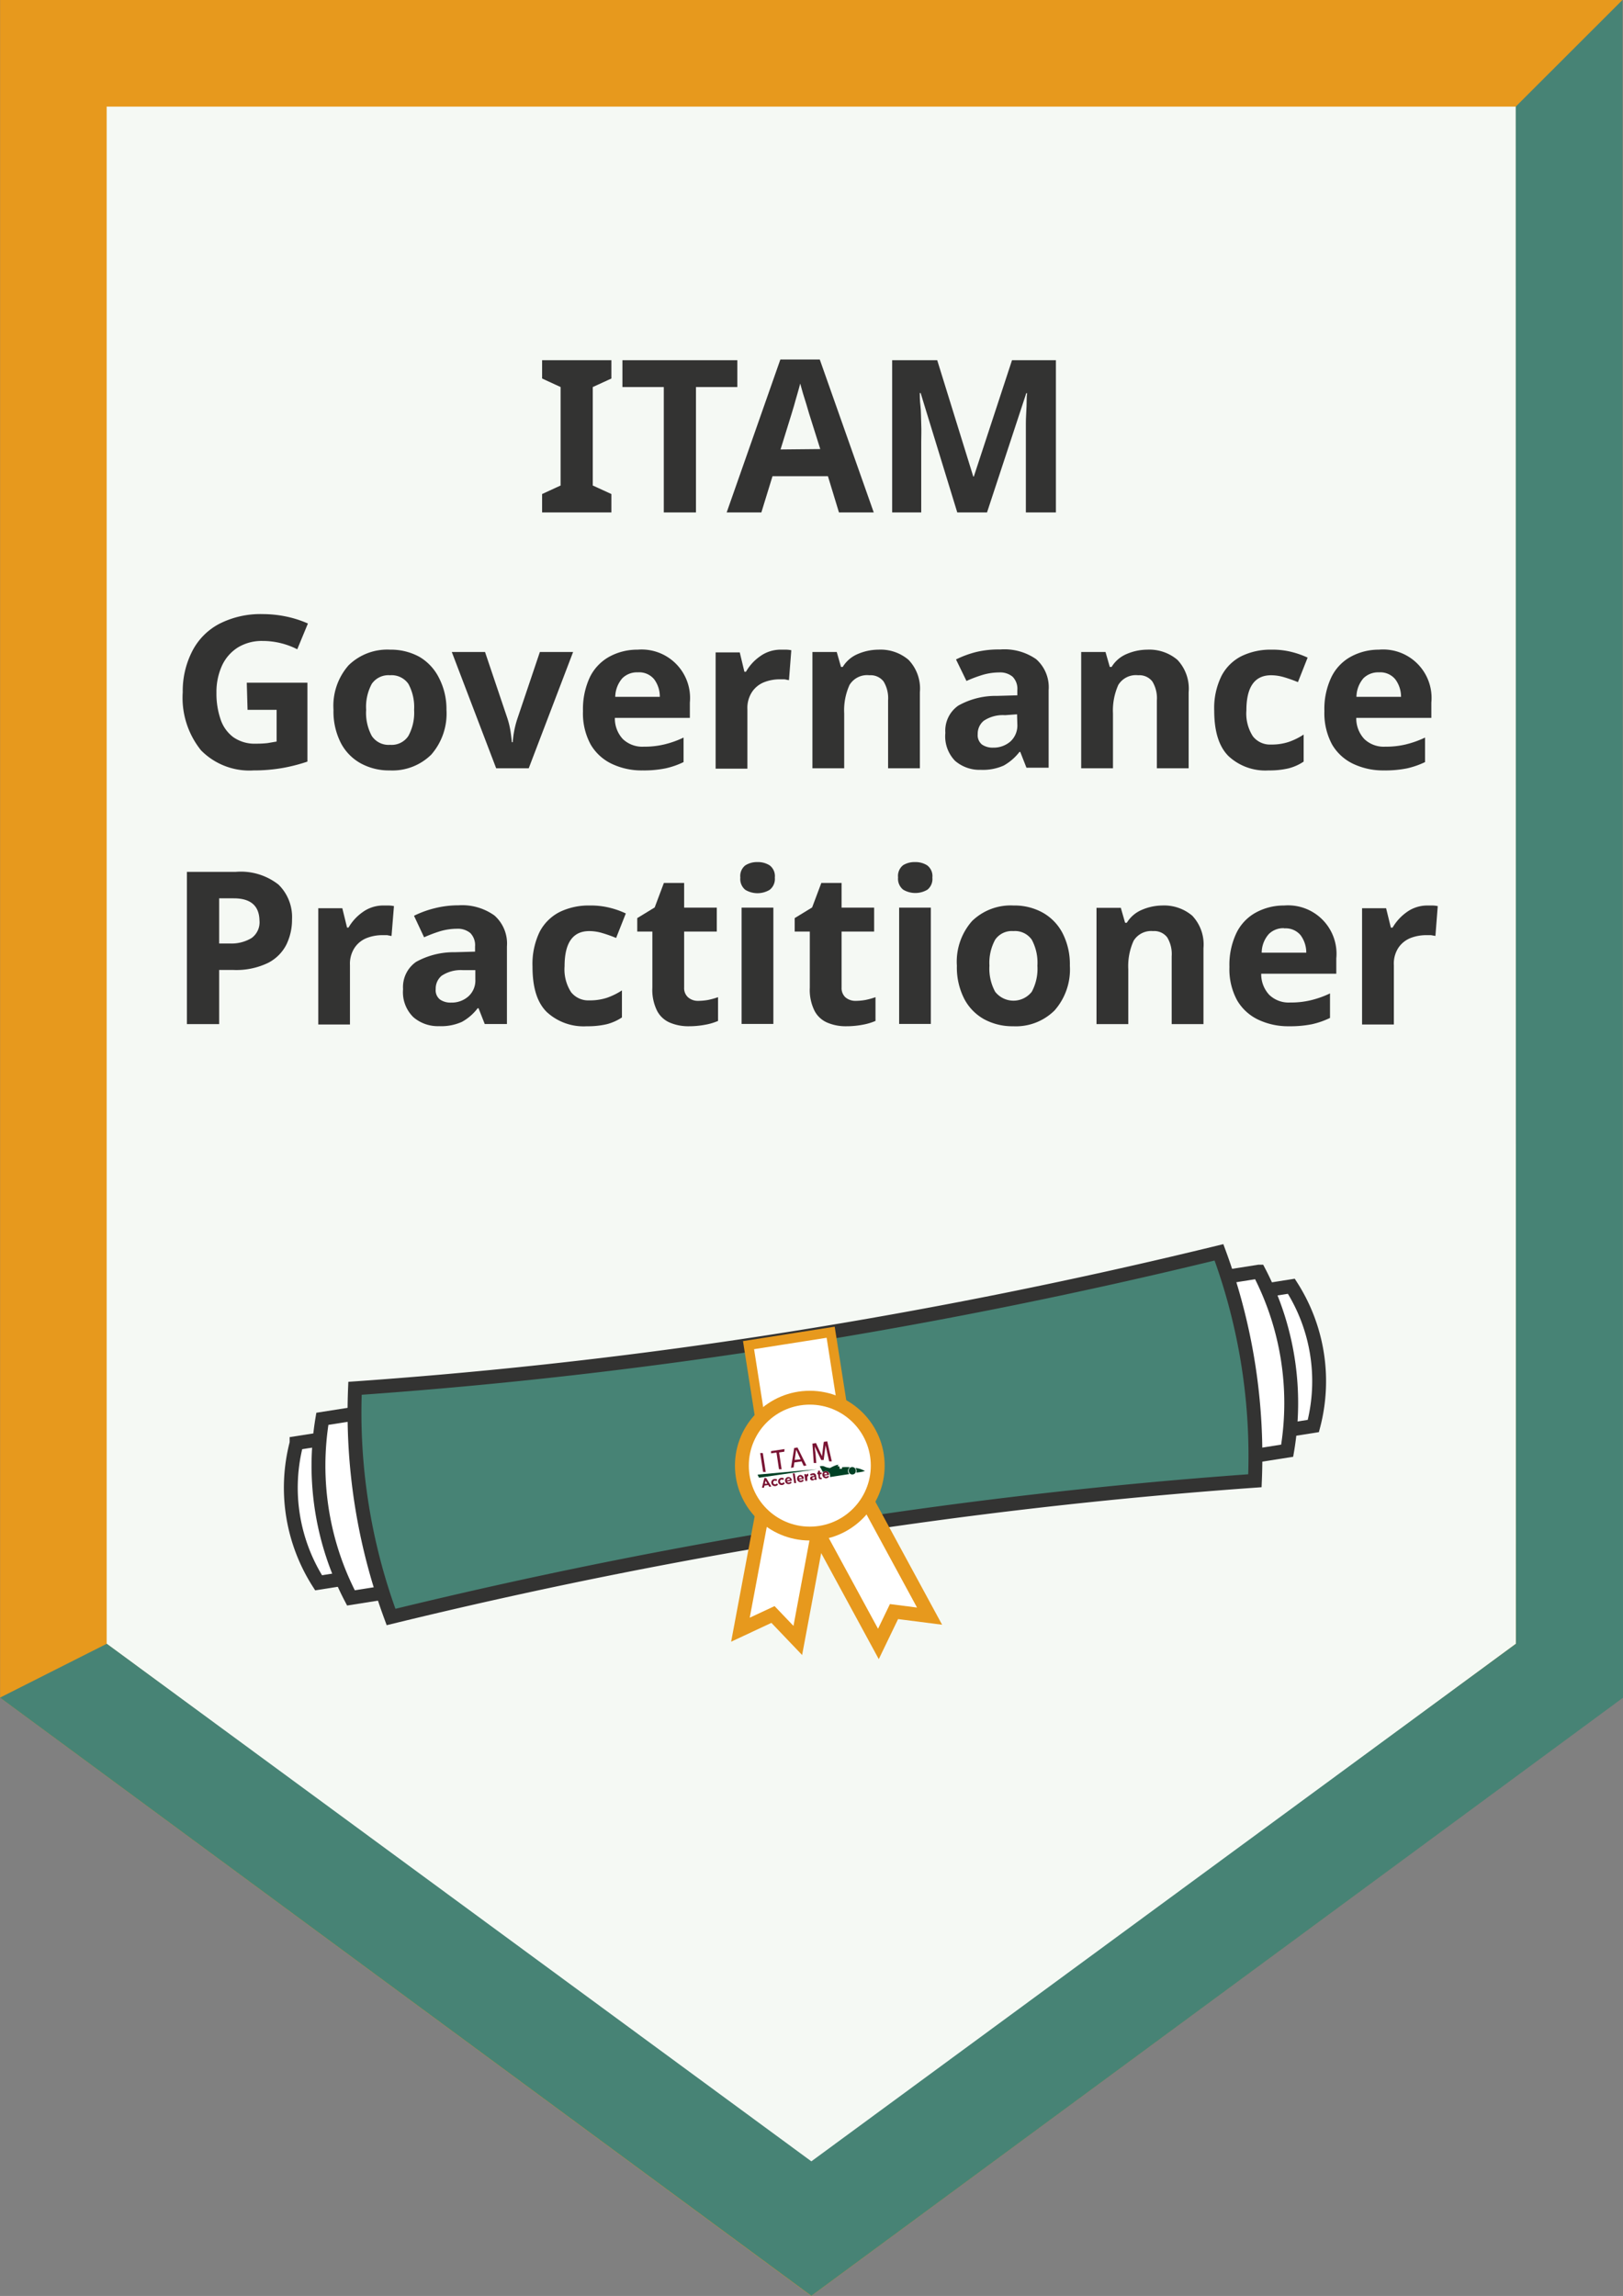 <svg id="Layer_1" data-name="Layer 1" xmlns="http://www.w3.org/2000/svg" viewBox="0 0 167.51 236.92"><rect x="0" y="0" width="167.51" height="236.92" fill="#808080" stroke="none"/><defs><style>.cls-1{fill:#f5f9f4;stroke-width:11px;}.cls-1,.cls-6,.cls-7{stroke:#e7991d;}.cls-1,.cls-4,.cls-5,.cls-6,.cls-7{stroke-miterlimit:10;}.cls-2,.cls-5{fill:#478375;}.cls-3{fill:#333332;}.cls-4,.cls-6,.cls-7{fill:#fff;}.cls-4,.cls-5{stroke:#333332;}.cls-4,.cls-5,.cls-7{stroke-width:1.43px;}.cls-8{fill:#791332;}.cls-9{fill:#004125;}</style></defs><polygon class="cls-1" points="161.95 172.41 83.73 230.09 5.51 172.41 5.51 5.5 161.95 5.5 161.95 172.41"/><g id="SLP"><polygon class="cls-2" points="0 175.18 83.74 236.91 167.51 175.19 167.45 0 156.44 11 156.46 169.62 83.74 223.03 11.02 169.62 0 175.18"/><path class="cls-3" d="M278.37,359.08h-7.15v-1.9l1.91-.88V346.14l-1.91-.88v-1.89h7.15v1.89l-1.92.88V356.3l1.92.88Z" transform="translate(-215.27 -306.2)"/><path class="cls-3" d="M287.1,359.08h-3.32V346.14h-4.27v-2.77h11.86v2.77H287.1Z" transform="translate(-215.27 -306.2)"/><path class="cls-3" d="M301.86,359.08l-1.14-3.74H295l-1.15,3.74h-3.58l5.54-15.78h4.07l5.57,15.78Zm-1.93-6.54-1.15-3.65c-.07-.25-.17-.56-.28-.95l-.36-1.16c-.11-.4-.21-.74-.28-1-.08.3-.17.66-.3,1.09s-.24.85-.35,1.23-.2.67-.25.83l-1.13,3.65Z" transform="translate(-215.27 -306.2)"/><path class="cls-3" d="M314.07,359.08l-3.78-12.32h-.09c0,.29,0,.73.07,1.32s.05,1.21.08,1.89,0,1.27,0,1.8v7.31h-3V343.37H312l3.72,12h.06l3.94-12h4.53v15.71h-3.1v-7.44c0-.5,0-1.07,0-1.72s.05-1.25.07-1.83,0-1,.06-1.31h-.09l-4.05,12.3Z" transform="translate(-215.27 -306.2)"/><path class="cls-3" d="M240.74,376.65H247v8.14a17.58,17.58,0,0,1-2.57.66,17.22,17.22,0,0,1-3,.25,7,7,0,0,1-5.41-2.07,8.65,8.65,0,0,1-1.89-6,9,9,0,0,1,1-4.27,6.56,6.56,0,0,1,2.78-2.79,9.33,9.33,0,0,1,4.48-1,12,12,0,0,1,2.46.26,11.13,11.13,0,0,1,2.2.71l-1.1,2.66a7.88,7.88,0,0,0-3.59-.86,4.74,4.74,0,0,0-2.52.66,4.37,4.37,0,0,0-1.65,1.87,6.57,6.57,0,0,0-.58,2.82,8.14,8.14,0,0,0,.42,2.72,3.78,3.78,0,0,0,1.32,1.86,3.83,3.83,0,0,0,2.35.67,9.89,9.89,0,0,0,1.19-.06l.93-.16v-3.27h-3Z" transform="translate(-215.27 -306.2)"/><path class="cls-3" d="M261.35,379.45a6.43,6.43,0,0,1-1.57,4.62,5.7,5.7,0,0,1-4.28,1.63,6.06,6.06,0,0,1-3-.73,5.08,5.08,0,0,1-2.06-2.12,7.12,7.12,0,0,1-.75-3.4,6.33,6.33,0,0,1,1.56-4.6,5.71,5.71,0,0,1,4.29-1.61,6.11,6.11,0,0,1,3,.73,5.19,5.19,0,0,1,2,2.11A7,7,0,0,1,261.35,379.45Zm-8.29,0a5,5,0,0,0,.58,2.69,2.08,2.08,0,0,0,1.9.92,2.06,2.06,0,0,0,1.88-.92,5,5,0,0,0,.59-2.69,5,5,0,0,0-.59-2.68,2.11,2.11,0,0,0-1.9-.89,2.08,2.08,0,0,0-1.88.89A5,5,0,0,0,253.06,379.45Z" transform="translate(-215.27 -306.2)"/><path class="cls-3" d="M266.48,385.48l-4.58-12h3.43l2.31,6.85a8.72,8.72,0,0,1,.31,1.27c.07.44.12.84.15,1.19h.09a9.84,9.84,0,0,1,.49-2.46l2.31-6.85h3.43l-4.58,12Z" transform="translate(-215.27 -306.2)"/><path class="cls-3" d="M281.08,373.24a5,5,0,0,1,5.39,5.46v1.58h-7.74a3.12,3.12,0,0,0,.82,2.18,2.91,2.91,0,0,0,2.17.79,8.66,8.66,0,0,0,2.1-.23,9.78,9.78,0,0,0,2-.71v2.53a8.29,8.29,0,0,1-1.87.65,11.24,11.24,0,0,1-2.35.21,7.16,7.16,0,0,1-3.19-.68,5,5,0,0,1-2.18-2,6.71,6.71,0,0,1-.79-3.44,7.76,7.76,0,0,1,.71-3.5,4.85,4.85,0,0,1,2-2.11A6,6,0,0,1,281.08,373.24Zm0,2.34a2.14,2.14,0,0,0-1.58.61,3,3,0,0,0-.73,1.92h4.6a3,3,0,0,0-.58-1.81A2,2,0,0,0,281.1,375.58Z" transform="translate(-215.27 -306.2)"/><path class="cls-3" d="M295.84,373.24l.58,0a3,3,0,0,1,.52.06l-.24,3.08c-.11,0-.27-.05-.46-.08l-.51,0a4.37,4.37,0,0,0-1.6.3,2.68,2.68,0,0,0-1.24,1,3,3,0,0,0-.48,1.8v6.12h-3.28v-12h2.49l.48,2h.16a4.87,4.87,0,0,1,1.45-1.59A3.59,3.59,0,0,1,295.84,373.24Z" transform="translate(-215.27 -306.2)"/><path class="cls-3" d="M305.94,373.24a4.44,4.44,0,0,1,3.1,1.05,4.28,4.28,0,0,1,1.17,3.35v7.84h-3.28v-7a3.34,3.34,0,0,0-.46-1.95,1.69,1.69,0,0,0-1.47-.65,2.12,2.12,0,0,0-2.05,1,6.33,6.33,0,0,0-.55,2.94v5.66h-3.28v-12h2.51l.44,1.54h.18a3.32,3.32,0,0,1,1.57-1.34A5.45,5.45,0,0,1,305.94,373.24Z" transform="translate(-215.27 -306.2)"/><path class="cls-3" d="M318.5,373.22a5.73,5.73,0,0,1,3.71,1,3.86,3.86,0,0,1,1.29,3.2v8h-2.29l-.64-1.63h-.08a5.37,5.37,0,0,1-1.63,1.41,5.28,5.28,0,0,1-2.36.44,3.87,3.87,0,0,1-2.66-.93,3.63,3.63,0,0,1-1-2.88,3.15,3.15,0,0,1,1.34-2.82,7.91,7.91,0,0,1,4-1l2.09-.06v-.53a1.78,1.78,0,0,0-.49-1.39,2,2,0,0,0-1.38-.44,6.15,6.15,0,0,0-1.71.25,13.56,13.56,0,0,0-1.67.63l-1.08-2.22a10.25,10.25,0,0,1,2.13-.78A10,10,0,0,1,318.5,373.22Zm1.74,6.69L319,380a3.54,3.54,0,0,0-2.2.58,1.73,1.73,0,0,0-.62,1.38,1.24,1.24,0,0,0,.44,1.07,1.93,1.93,0,0,0,1.15.32,2.64,2.64,0,0,0,1.78-.63,2.23,2.23,0,0,0,.72-1.77Z" transform="translate(-215.27 -306.2)"/><path class="cls-3" d="M333.68,373.24a4.47,4.47,0,0,1,3.11,1.05,4.32,4.32,0,0,1,1.16,3.35v7.84h-3.28v-7a3.34,3.34,0,0,0-.46-1.95,1.69,1.69,0,0,0-1.47-.65,2.12,2.12,0,0,0-2.05,1,6.46,6.46,0,0,0-.55,2.94v5.66h-3.28v-12h2.51l.44,1.54H330a3.32,3.32,0,0,1,1.57-1.34A5.45,5.45,0,0,1,333.68,373.24Z" transform="translate(-215.27 -306.2)"/><path class="cls-3" d="M346.2,385.7a5.57,5.57,0,0,1-4.14-1.48q-1.47-1.47-1.47-4.68a7.5,7.5,0,0,1,.75-3.59,4.73,4.73,0,0,1,2.08-2.05,6.83,6.83,0,0,1,3.07-.66,8,8,0,0,1,2.14.25,9,9,0,0,1,1.6.57l-1,2.53a14,14,0,0,0-1.44-.51,4.77,4.77,0,0,0-1.33-.2q-2.55,0-2.55,3.63a4.32,4.32,0,0,0,.67,2.67,2.24,2.24,0,0,0,1.88.85,5.58,5.58,0,0,0,1.82-.27,6.89,6.89,0,0,0,1.54-.76v2.79a5,5,0,0,1-1.57.7A8.6,8.6,0,0,1,346.2,385.7Z" transform="translate(-215.27 -306.2)"/><path class="cls-3" d="M357.58,373.24A5,5,0,0,1,363,378.7v1.58h-7.75a3.12,3.12,0,0,0,.83,2.18,2.89,2.89,0,0,0,2.16.79,8.69,8.69,0,0,0,2.11-.23,10.24,10.24,0,0,0,2-.71v2.53a8.65,8.65,0,0,1-1.87.65,11.34,11.34,0,0,1-2.36.21,7.2,7.2,0,0,1-3.19-.68,5,5,0,0,1-2.18-2,6.81,6.81,0,0,1-.79-3.44,7.63,7.63,0,0,1,.72-3.5,4.79,4.79,0,0,1,2-2.11A6,6,0,0,1,357.58,373.24Zm0,2.34a2.16,2.16,0,0,0-1.59.61,3,3,0,0,0-.72,1.92h4.6a3,3,0,0,0-.59-1.81A2,2,0,0,0,357.6,375.58Z" transform="translate(-215.27 -306.2)"/><path class="cls-3" d="M239.58,396.17a6.29,6.29,0,0,1,4.43,1.31,4.68,4.68,0,0,1,1.4,3.59,5.87,5.87,0,0,1-.57,2.58,4.32,4.32,0,0,1-1.9,1.91,7.55,7.55,0,0,1-3.62.73h-1.43v5.59h-3.33V396.17Zm-.18,2.73h-1.51v4.66H239a4,4,0,0,0,2.23-.56,2,2,0,0,0,.82-1.82Q242,398.9,239.4,398.9Z" transform="translate(-215.27 -306.2)"/><path class="cls-3" d="M254.83,399.64l.57,0a3.25,3.25,0,0,1,.53.06l-.25,3.08c-.11,0-.27-.05-.46-.08l-.5,0a4.38,4.38,0,0,0-1.61.3,2.68,2.68,0,0,0-1.24,1,3,3,0,0,0-.48,1.8v6.12h-3.27v-12h2.48l.49,2h.15a5,5,0,0,1,1.45-1.59A3.6,3.6,0,0,1,254.83,399.64Z" transform="translate(-215.27 -306.2)"/><path class="cls-3" d="M262.59,399.62a5.73,5.73,0,0,1,3.71,1.05,3.86,3.86,0,0,1,1.29,3.2v8H265.3l-.64-1.63h-.09a5.15,5.15,0,0,1-1.63,1.41,5.23,5.23,0,0,1-2.35.44,3.87,3.87,0,0,1-2.66-.93,3.6,3.6,0,0,1-1.06-2.88,3.17,3.17,0,0,1,1.34-2.82,8,8,0,0,1,4-1l2.09-.06v-.53a1.78,1.78,0,0,0-.49-1.39,2,2,0,0,0-1.38-.44,6.22,6.22,0,0,0-1.72.25,14.9,14.9,0,0,0-1.67.63L258,400.7a10.34,10.34,0,0,1,2.14-.78A10,10,0,0,1,262.59,399.62Zm1.74,6.69-1.28,0a3.56,3.56,0,0,0-2.2.58,1.72,1.72,0,0,0-.61,1.38,1.21,1.21,0,0,0,.44,1.07,1.9,1.9,0,0,0,1.14.32,2.6,2.6,0,0,0,1.78-.63,2.2,2.2,0,0,0,.73-1.77Z" transform="translate(-215.27 -306.2)"/><path class="cls-3" d="M275.84,412.1a5.6,5.6,0,0,1-4.15-1.48c-1-1-1.46-2.54-1.46-4.68a7.63,7.63,0,0,1,.74-3.59,4.78,4.78,0,0,1,2.08-2.05,6.83,6.83,0,0,1,3.07-.66,8.09,8.09,0,0,1,2.15.25,8.6,8.6,0,0,1,1.59.57l-1,2.53a14,14,0,0,0-1.44-.51,4.71,4.71,0,0,0-1.33-.2q-2.55,0-2.55,3.63a4.32,4.32,0,0,0,.67,2.67,2.26,2.26,0,0,0,1.88.85,5.68,5.68,0,0,0,1.83-.27,7.11,7.11,0,0,0,1.54-.76v2.79a5.12,5.12,0,0,1-1.57.7A8.66,8.66,0,0,1,275.84,412.1Z" transform="translate(-215.27 -306.2)"/><path class="cls-3" d="M287.32,409.48a6.05,6.05,0,0,0,1.06-.1,8.05,8.05,0,0,0,1-.28v2.45a5.86,5.86,0,0,1-1.31.39,9,9,0,0,1-1.71.16,4.87,4.87,0,0,1-1.92-.36,2.66,2.66,0,0,1-1.34-1.21,4.85,4.85,0,0,1-.5-2.42v-5.78h-1.56v-1.39l1.8-1.1.95-2.53h2.09v2.55h3.37v2.47h-3.37v5.78a1.27,1.27,0,0,0,.4,1A1.54,1.54,0,0,0,287.32,409.48Z" transform="translate(-215.27 -306.2)"/><path class="cls-3" d="M293.46,395.16a2.23,2.23,0,0,1,1.25.34,1.39,1.39,0,0,1,.53,1.26,1.42,1.42,0,0,1-.53,1.26,2.44,2.44,0,0,1-2.52,0,1.44,1.44,0,0,1-.51-1.26,1.4,1.4,0,0,1,.51-1.26A2.25,2.25,0,0,1,293.46,395.16Zm1.63,4.7v12h-3.28v-12Z" transform="translate(-215.27 -306.2)"/><path class="cls-3" d="M303.58,409.48a5.94,5.94,0,0,0,1.05-.1,7.74,7.74,0,0,0,1-.28v2.45a6,6,0,0,1-1.31.39,9,9,0,0,1-1.71.16,4.83,4.83,0,0,1-1.92-.36,2.66,2.66,0,0,1-1.34-1.21,4.85,4.85,0,0,1-.5-2.42v-5.78h-1.56v-1.39l1.8-1.1.95-2.53h2.09v2.55h3.36v2.47h-3.36v5.78a1.3,1.3,0,0,0,.39,1A1.59,1.59,0,0,0,303.58,409.48Z" transform="translate(-215.27 -306.2)"/><path class="cls-3" d="M309.72,395.16a2.23,2.23,0,0,1,1.25.34,1.39,1.39,0,0,1,.53,1.26A1.42,1.42,0,0,1,311,398a2.44,2.44,0,0,1-2.52,0,1.44,1.44,0,0,1-.52-1.26,1.41,1.41,0,0,1,.52-1.26A2.23,2.23,0,0,1,309.72,395.16Zm1.62,4.7v12h-3.27v-12Z" transform="translate(-215.27 -306.2)"/><path class="cls-3" d="M325.69,405.85a6.39,6.39,0,0,1-1.58,4.62,5.67,5.67,0,0,1-4.28,1.63,6.12,6.12,0,0,1-3-.73,5.12,5.12,0,0,1-2.05-2.12,7.12,7.12,0,0,1-.75-3.4,6.33,6.33,0,0,1,1.56-4.6,5.71,5.71,0,0,1,4.29-1.61,6,6,0,0,1,3,.73,5.15,5.15,0,0,1,2.05,2.11A7,7,0,0,1,325.69,405.85Zm-8.3,0a5,5,0,0,0,.59,2.69,2.4,2.4,0,0,0,3.78,0,5,5,0,0,0,.58-2.69,5,5,0,0,0-.58-2.68,2.11,2.11,0,0,0-1.9-.89,2.08,2.08,0,0,0-1.88.89A5,5,0,0,0,317.39,405.85Z" transform="translate(-215.27 -306.2)"/><path class="cls-3" d="M335.21,399.64a4.49,4.49,0,0,1,3.11,1.05,4.32,4.32,0,0,1,1.16,3.35v7.84H336.2v-7a3.34,3.34,0,0,0-.46-1.95,1.69,1.69,0,0,0-1.47-.65,2.12,2.12,0,0,0-2,1,6.33,6.33,0,0,0-.55,2.94v5.66h-3.28v-12h2.51l.44,1.54h.18a3.32,3.32,0,0,1,1.57-1.34A5.42,5.42,0,0,1,335.21,399.64Z" transform="translate(-215.27 -306.2)"/><path class="cls-3" d="M347.8,399.64a5,5,0,0,1,5.39,5.46v1.58h-7.75a3.12,3.12,0,0,0,.83,2.18,2.89,2.89,0,0,0,2.17.79,8.66,8.66,0,0,0,2.1-.23,9.92,9.92,0,0,0,2-.71v2.53a8.39,8.39,0,0,1-1.86.65,11.34,11.34,0,0,1-2.36.21,7.2,7.2,0,0,1-3.19-.68,5,5,0,0,1-2.18-2,6.71,6.71,0,0,1-.79-3.44,7.63,7.63,0,0,1,.72-3.5,4.79,4.79,0,0,1,2-2.11A6,6,0,0,1,347.8,399.64Zm0,2.34a2.12,2.12,0,0,0-1.58.61,2.93,2.93,0,0,0-.73,1.92h4.6a3,3,0,0,0-.59-1.81A2,2,0,0,0,347.82,402Z" transform="translate(-215.27 -306.2)"/><path class="cls-3" d="M362.56,399.64l.57,0a3.12,3.12,0,0,1,.53.06l-.24,3.08-.46-.08-.51,0a4.42,4.42,0,0,0-1.61.3,2.74,2.74,0,0,0-1.24,1,3,3,0,0,0-.47,1.8v6.12h-3.28v-12h2.48l.49,2H359a5.1,5.1,0,0,1,1.45-1.59A3.6,3.6,0,0,1,362.56,399.64Z" transform="translate(-215.27 -306.2)"/><path class="cls-4" d="M248.15,469.53l7.55-1.19-2.27-14.41-7.55,1.18A18.21,18.21,0,0,0,248.15,469.53Z" transform="translate(-215.27 -306.2)"/><path class="cls-4" d="M251.49,471.09,259,469.9l-2.91-18.48-7.55,1.19A29.44,29.44,0,0,0,251.49,471.09Z" transform="translate(-215.27 -306.2)"/><path class="cls-4" d="M253.43,453.93l95.12-15a18.17,18.17,0,0,1,2.27,14.42l-95.12,15" transform="translate(-215.27 -306.2)"/><path class="cls-4" d="M256.13,451.42l89.08-14a29.29,29.29,0,0,1,2.91,18.48L259,469.9" transform="translate(-215.27 -306.2)"/><path class="cls-5" d="M341.08,435.43q-22,5.37-44.29,8.91t-44.88,5.12a60.81,60.81,0,0,0,3.72,23.6q22-5.37,44.28-8.91T344.79,459A60.64,60.64,0,0,0,341.08,435.43Z" transform="translate(-215.27 -306.2)"/><rect class="cls-6" x="294.06" y="444.2" width="8.58" height="20.1" transform="translate(-282.26 -254.3) rotate(-8.94)"/><polygon class="cls-7" points="85.73 151.16 82.34 169.28 79.78 166.6 76.42 168.17 79.82 150.06 85.73 151.16"/><polygon class="cls-7" points="81.86 153.44 90.66 169.64 92.27 166.3 95.94 166.77 87.15 150.57 81.86 153.44"/><circle class="cls-7" cx="83.58" cy="151.24" r="7.01"/></g><path class="cls-8" d="M294.3,458.09l-.27,0-.3-1.95.27,0Z" transform="translate(-215.27 -306.2)"/><path class="cls-8" d="M296.22,456l-.54.08.26,1.73-.27,0-.26-1.72-.56.08,0-.23,1.39-.21Z" transform="translate(-215.27 -306.2)"/><path class="cls-8" d="M298,457l-.74.11-.08.51-.27.05.33-2.05.34-.05.92,1.85-.28.05Zm-.1-.21-.46-1-.15,1.06Z" transform="translate(-215.27 -306.2)"/><path class="cls-8" d="M301.12,457l-.27,0-.2-.87c-.07-.3-.14-.63-.17-.79l-.2,1.52-.25,0-.67-1.39c0,.23.07.54.09.83l.07.87-.26,0-.14-2,.37-.06.62,1.36.18-1.48.36-.06Z" transform="translate(-215.27 -306.2)"/><path class="cls-8" d="M294.67,459.63l-.11-.19-.39.06-.05.22-.21,0,.25-1,.19,0,.53.87Zm-.38-.64-.08.32.25,0Z" transform="translate(-215.27 -306.2)"/><path class="cls-8" d="M295.31,459.55a.37.37,0,0,1-.43-.31h0a.36.36,0,0,1,.32-.42.34.34,0,0,1,.29.07l-.1.15a.21.21,0,0,0-.17-.05.18.18,0,0,0-.14.22h0a.18.18,0,0,0,.21.16.24.24,0,0,0,.15-.09l.13.1A.34.34,0,0,1,295.31,459.55Z" transform="translate(-215.27 -306.2)"/><path class="cls-8" d="M296,459.44a.37.37,0,0,1-.42-.31h0a.38.38,0,0,1,.31-.43.35.35,0,0,1,.3.08l-.1.15a.21.21,0,0,0-.17-.05.17.17,0,0,0-.14.21h0a.18.18,0,0,0,.21.16.24.24,0,0,0,.15-.1l.13.1A.37.37,0,0,1,296,459.44Z" transform="translate(-215.27 -306.2)"/><path class="cls-8" d="M297,459l-.49.07a.15.15,0,0,0,.19.11.22.22,0,0,0,.16-.09l.13.08a.35.35,0,0,1-.27.17.35.35,0,0,1-.42-.3h0a.36.36,0,0,1,.29-.42.35.35,0,0,1,.4.33h0A.09.09,0,0,1,297,459Zm-.38-.22a.15.15,0,0,0-.13.17l.3-.05C296.8,458.8,296.74,458.74,296.66,458.76Z" transform="translate(-215.27 -306.2)"/><path class="cls-8" d="M297.24,459.24l-.15-1,.2,0,.15,1Z" transform="translate(-215.27 -306.2)"/><path class="cls-8" d="M298.24,458.79l-.49.08a.16.16,0,0,0,.19.11.23.23,0,0,0,.16-.1l.13.08a.34.34,0,0,1-.27.18.35.35,0,0,1-.42-.31h0a.36.36,0,0,1,.29-.42.35.35,0,0,1,.4.33h0A.09.09,0,0,1,298.24,458.79Zm-.38-.22a.15.15,0,0,0-.13.17l.3,0C298,458.61,297.94,458.56,297.86,458.57Z" transform="translate(-215.27 -306.2)"/><path class="cls-8" d="M298.77,458.48c-.14,0-.2.11-.18.28l0,.26-.2,0-.11-.7.2,0,0,.14a.23.23,0,0,1,.21-.19l0,.21Z" transform="translate(-215.27 -306.2)"/><path class="cls-8" d="M299.36,458.91v-.08a.3.3,0,0,1-.2.13.23.23,0,0,1-.28-.18h0c0-.15.09-.24.25-.26h.18a.14.14,0,0,0-.17-.11.54.54,0,0,0-.19.07l-.07-.15a.57.57,0,0,1,.26-.09.27.27,0,0,1,.36.25l.06.41Zm0-.28a.19.19,0,0,0-.13,0q-.13,0-.12.12h0c0,.05.05.08.12.07s.15-.08.14-.15Z" transform="translate(-215.27 -306.2)"/><path class="cls-8" d="M300,458.83a.18.18,0,0,1-.24-.18l-.05-.33h-.09l0-.17h.08l0-.18.2,0,0,.18.17,0,0,.17-.16,0,0,.3a.07.07,0,0,0,.08.06.16.16,0,0,0,.09,0l0,.16A.26.26,0,0,1,300,458.83Z" transform="translate(-215.27 -306.2)"/><path class="cls-8" d="M300.85,458.39l-.49.08a.17.17,0,0,0,.19.11.21.21,0,0,0,.16-.1l.13.08a.36.36,0,0,1-.26.18.37.37,0,0,1-.43-.31h0a.36.36,0,0,1,.29-.42.34.34,0,0,1,.4.33h0A.09.09,0,0,1,300.85,458.39Zm-.38-.22a.16.16,0,0,0-.13.17l.3,0C300.61,458.21,300.55,458.16,300.47,458.17Z" transform="translate(-215.27 -306.2)"/><path class="cls-9" d="M303.6,457.94a.36.36,0,0,1-.31.41.37.37,0,0,1-.42-.31.37.37,0,1,1,.73-.1Z" transform="translate(-215.27 -306.2)"/><path class="cls-9" d="M304.54,458a4.68,4.68,0,0,1-.89.16.49.49,0,0,0-.09-.48A2.46,2.46,0,0,1,304.54,458Z" transform="translate(-215.27 -306.2)"/><path class="cls-9" d="M293.46,458.37l6.32-.58h-.06l-3.66.54-2.39.35c-.05,0-.07,0-.09-.05Z" transform="translate(-215.27 -306.2)"/><path class="cls-9" d="M303,457.61a3.84,3.84,0,0,0-.83,0l0,.15a.74.74,0,0,1-.26,0,.28.28,0,0,0,0-.2.2.2,0,0,0-.2-.05.37.37,0,0,1,.12-.17,0,0,0,0,0,0,0,1.27,1.27,0,0,0-.28.06,3.83,3.83,0,0,0-.58.27.19.19,0,0,1-.13,0,1.52,1.52,0,0,1-.5-.15.66.66,0,0,0-.46,0l.33.6h0a.38.38,0,0,1,.23-.11.44.44,0,0,1,.49.37.48.48,0,0,1,0,.24l2-.31A.44.44,0,0,1,303,457.61Z" transform="translate(-215.27 -306.2)"/></svg>